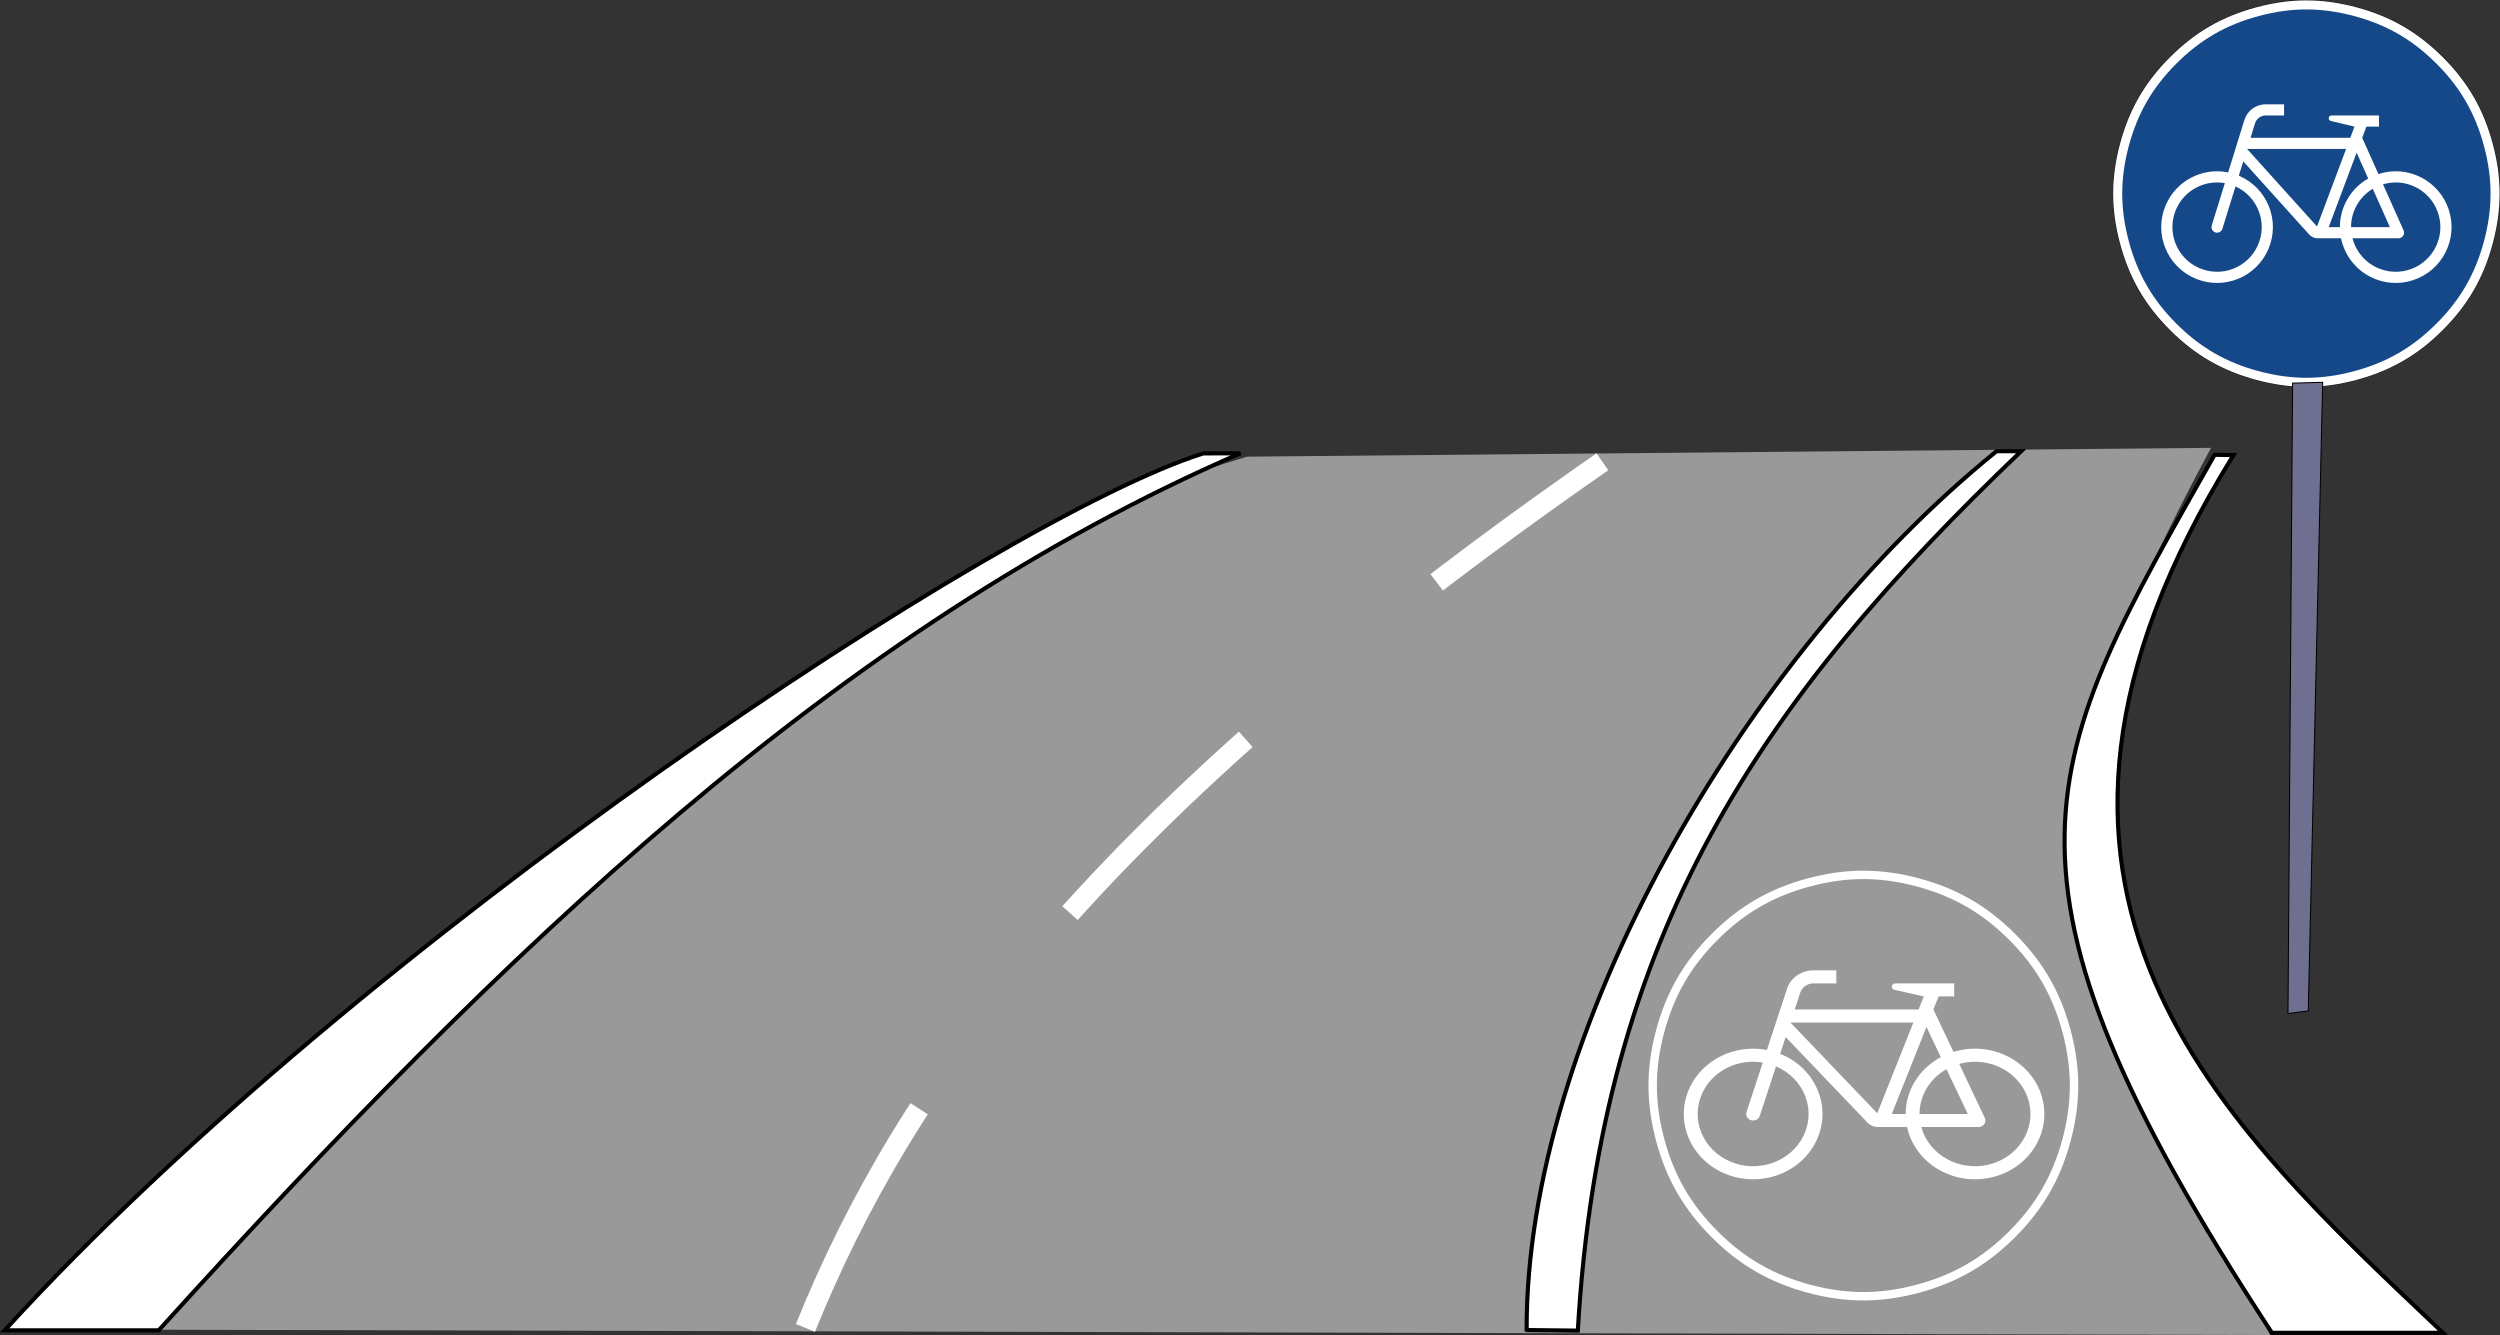 <?xml version="1.0" encoding="UTF-8" standalone="no"?>
<svg
   xmlns:dc="http://purl.org/dc/elements/1.1/"
   xmlns:cc="http://creativecommons.org/ns#"
   xmlns:rdf="http://www.w3.org/1999/02/22-rdf-syntax-ns#"
   xmlns:svg="http://www.w3.org/2000/svg"
   xmlns="http://www.w3.org/2000/svg"
   xmlns:sodipodi="http://sodipodi.sourceforge.net/DTD/sodipodi-0.dtd"
   xmlns:inkscape="http://www.inkscape.org/namespaces/inkscape"
   version="1.0"
   width="2426.415"
   height="1295.708"
   id="svg2"
   sodipodi:docname="Radfahrstreifen_r.svg"
   inkscape:version="1.0 (1.0+r73+1)">
  <rect width="100%" height="100%" fill="#333333" stroke="none"/>
  <sodipodi:namedview
     inkscape:document-rotation="0"
     pagecolor="#ffffff"
     bordercolor="#666666"
     borderopacity="1"
     objecttolerance="10"
     gridtolerance="10"
     guidetolerance="10"
     inkscape:pageopacity="0"
     inkscape:pageshadow="2"
     inkscape:window-width="1830"
     inkscape:window-height="995"
     id="namedview9"
     showgrid="false"
     fit-margin-top="0"
     fit-margin-left="0"
     fit-margin-right="0"
     fit-margin-bottom="0"
     inkscape:zoom="0.31694043"
     inkscape:cx="993.69944"
     inkscape:cy="671.34324"
     inkscape:window-x="0"
     inkscape:window-y="0"
     inkscape:window-maximized="0"
     inkscape:current-layer="svg2" />
  <defs
     id="defs4" />
  <path
     id="path1882"
     style="fill:#999999;fill-opacity:1;fill-rule:evenodd;stroke:none;stroke-width:1.153px;stroke-linecap:butt;stroke-linejoin:miter;stroke-opacity:1"
     d="M 147.847,1290.573 C 465.696,981.267 730.162,586.529 1210.244,443.218 l 935.72,-8.568 c -237.177,440.959 -128.109,500.561 57.26,861.057 z"
     sodipodi:nodetypes="ccccc" />
  <path
     id="path1884"
     style="fill:#ffffff;fill-opacity:1;fill-rule:evenodd;stroke:#000000;stroke-width:4;stroke-linecap:butt;stroke-linejoin:miter;stroke-miterlimit:4;stroke-dasharray:none;stroke-opacity:1"
     d="M 153.984,1291.203 C 490.87,919.095 816.329,608.03 1203.886,439.911 l -36.086,0.16 C 973.196,501.245 348.15,914.563 4.532,1291.192 Z" />
  <path
     id="path2772"
     style="fill:#ffffff;fill-opacity:1;fill-rule:evenodd;stroke:#000000;stroke-width:4;stroke-linecap:butt;stroke-linejoin:miter;stroke-miterlimit:4;stroke-dasharray:none;stroke-opacity:1"
     d="M 2371.043,1293.557 C 2157.001,1090.485 1904.697,866.18 2167.763,441.653 l -18.369,-0.223 c -168.135,297.196 -238.552,402.695 55.612,852.116 z" />
  <path
     id="path2774"
     style="fill:#ffffff;fill-opacity:1;fill-rule:evenodd;stroke:#000000;stroke-width:4;stroke-linecap:butt;stroke-linejoin:miter;stroke-miterlimit:4;stroke-dasharray:none;stroke-opacity:1"
     d="m 1481.702,1290.888 49.678,0.561 c 22.323,-385.216 177.946,-612.613 430.265,-853.513 0,0 -23.857,0 -23.857,0 -245.965,199.005 -456.914,565.949 -456.086,852.951 z" />
  <path
     style="fill:none;stroke:#ffffff;stroke-width:20;stroke-linecap:butt;stroke-linejoin:miter;stroke-miterlimit:4;stroke-dasharray:240, 240;stroke-dashoffset:0;stroke-opacity:1"
     d="M 781.729,1288.823 C 877.486,1052.32 1059.436,792.574 1555.229,448.196"
     id="path2403"
     sodipodi:nodetypes="cc" />
  <path
     d="m 1664.18,909.277 c 26.583,-26.583 55.208,-43.122 91.504,-52.85 36.307,-9.742 69.375,-9.728 105.686,-0.015 36.31,9.743 64.942,26.282 91.522,52.865 26.572,26.565 43.098,55.182 52.819,91.479 9.727,36.321 9.727,69.376 0,105.701 -9.727,36.293 -26.267,64.924 -52.849,91.507 -26.57,26.565 -55.183,43.09 -91.49,52.832 -36.311,9.71 -69.379,9.725 -105.69,-0.017 -36.29,-9.728 -64.903,-26.25 -91.472,-52.819 -26.583,-26.583 -43.123,-55.214 -52.868,-91.525 -9.728,-36.293 -9.728,-69.375 0,-105.672 9.738,-36.304 26.267,-64.918 52.836,-91.486 z"
     style="fill:none;fill-opacity:1;fill-rule:evenodd;stroke:#ffffff;stroke-width:8.153;stroke-miterlimit:4;stroke-dasharray:none;stroke-opacity:1"
     id="path5654" />
  <path
     d="m 1930.331,1130.286 c -28.791,6.996 -58.16,-9.314 -65.591,-36.432 h 55.492 c 0.953,0 1.877,-0.191 2.736,-0.544 3.399,-1.426 4.929,-5.17 3.399,-8.372 l -24.828,-52.354 c 0.622,-0.187 1.243,-0.343 1.869,-0.498 28.779,-7 58.148,9.302 65.591,36.421 7.428,27.118 -9.889,54.78 -38.669,61.775 z m -41.126,-92.608 20.646,43.508 h -46.826 c 0,-17.826 9.957,-34.349 26.18,-43.508 z m -39.63,43.508 h -13.461 l 33.647,-84.51 13.941,29.365 c -21.09,11.249 -34.127,32.311 -34.127,55.145 z m -27.569,-0.676 -84.271,-88.054 h 119.328 z m -71.444,21.605 c -12.275,25.514 -44.17,36.809 -71.259,25.259 -27.076,-11.561 -39.081,-41.615 -26.806,-67.117 10.148,-21.093 34.188,-33.03 58.395,-29 l -15.786,48.047 c -1.111,3.358 0.879,6.9 4.432,7.939 3.547,1.03 7.322,-0.841 8.415,-4.174 l 15.803,-48.059 c 27.072,11.55 39.077,41.603 26.806,67.105 z m 230.284,-40.573 c -11.52,-33.285 -49.506,-51.468 -84.833,-40.614 l -19.528,-41.15 5.054,-12.68 h 15.144 v -12.667 h -57.196 c -1.561,0 -2.918,0.996 -3.282,2.425 -0.435,1.707 0.687,3.41 2.495,3.821 l 28.46,6.425 -5.041,12.676 h -120.212 l 5.396,-16.42 c 1.752,-5.315 6.959,-8.927 12.861,-8.927 h 22.115 V 941.751 h -22.115 c -11.803,0 -22.229,7.231 -25.712,17.854 l -19.548,59.472 c -31.367,-5.999 -62.875,9.645 -75.348,37.405 -14.487,32.235 1.529,69.433 35.751,83.074 34.224,13.64 73.712,-1.43 88.199,-33.661 14.483,-32.235 -1.518,-69.433 -35.755,-83.074 l 5.353,-16.279 79.553,83.138 c 2.555,2.669 6.184,4.174 9.994,4.174 h 28.287 c 0.505,2.372 1.163,4.695 1.954,6.976 11.519,33.288 49.506,51.472 84.833,40.618 35.343,-10.839 54.633,-46.617 43.124,-79.907"
     style="fill:#ffffff;fill-opacity:1;fill-rule:nonzero;stroke:none;stroke-width:1.003"
     id="path5658" />
  <g
     id="g5650"
     transform="matrix(0.832,0,0,-0.832,2050.671,375.746)">
    <path
       d="m 385.148,385.104 c 29.325,-29.32 47.579,-60.934 58.317,-100.992 10.734,-40.098 10.734,-76.61 0,-116.703 C 432.73,127.346 414.457,95.717 385.117,66.377 355.793,37.053 324.176,18.795 284.098,8.041 244.023,-2.677 207.492,-2.693 167.418,8.061 c -40.063,10.738 -71.676,28.992 -101,58.316 -29.34,29.34 -47.613,60.969 -58.363,101.047 -10.739,40.063 -10.739,76.61 0,116.668 10.75,40.074 29.004,71.692 58.332,101.012 29.336,29.34 60.972,47.617 101.027,58.355 40.078,10.75 76.609,10.735 116.688,0.016 40.074,-10.754 71.707,-29.027 101.046,-58.371 z m -0.265,-0.262 c -29.297,29.301 -60.856,47.531 -100.879,58.27 -40.024,10.707 -76.473,10.722 -116.492,-0.016 C 127.504,432.373 95.953,414.143 66.652,384.842 37.367,355.557 19.148,324.018 8.41,283.998 -2.309,243.994 -2.309,207.53 8.414,167.526 19.152,127.502 37.387,95.944 66.688,66.643 95.969,37.362 127.512,19.147 167.512,8.424 207.535,-2.314 243.98,-2.295 284.004,8.405 c 40.023,10.738 71.562,28.953 100.848,58.234 29.3,29.301 47.531,60.859 58.25,100.867 10.722,40.039 10.722,76.469 0,116.504 -10.715,40.008 -28.934,71.551 -58.219,100.832 z"
       style="fill:#000000;fill-opacity:1;fill-rule:evenodd;stroke:none"
       id="path5652" />
    <path
       d="m 66.652,384.842 c 29.301,29.301 60.852,47.531 100.86,58.254 40.019,10.738 76.468,10.723 116.492,0.016 40.023,-10.739 71.582,-28.969 100.879,-58.27 29.289,-29.281 47.504,-60.824 58.219,-100.832 10.722,-40.035 10.722,-76.469 0.003,-116.508 C 432.383,127.498 414.152,95.94 384.852,66.639 355.566,37.358 324.027,19.143 284.008,8.405 243.984,-2.298 207.535,-2.314 167.512,8.424 127.512,19.147 95.973,37.358 66.688,66.643 37.387,95.944 19.156,127.502 8.414,167.526 c -10.723,40.004 -10.723,76.468 0,116.476 10.734,40.016 28.953,71.555 58.238,100.84 z"
       style="fill:#ffffff;fill-opacity:1;fill-rule:evenodd;stroke:none"
       id="path5654-7" />
    <path
       d="m 74.094,377.432 c 27.91,27.91 58,45.301 96.148,55.496 38.141,10.231 72.914,10.231 111.043,0.02 38.141,-10.196 68.25,-27.602 96.176,-55.532 27.914,-27.91 45.266,-58.004 55.477,-96.125 10.214,-38.164 10.214,-72.902 0.003,-111.062 C 422.727,132.104 405.355,101.994 377.445,74.084 349.516,46.159 319.426,28.768 281.285,18.573 243.156,8.358 208.383,8.358 170.238,18.588 132.094,28.784 102.023,46.159 74.109,74.065 c -27.925,27.933 -45.332,58.039 -55.523,96.179 -10.219,38.125 -10.219,72.903 0,111.028 10.191,38.14 27.582,68.234 55.508,96.16 z"
       style="fill:#154889;fill-opacity:1;fill-rule:evenodd;stroke:none"
       id="path5656" />
    <path
       d="m 342.988,136.233 c -27.863,-7.188 -56.285,9.57 -63.476,37.433 h 53.703 c 0.922,0 1.816,0.196 2.648,0.559 3.289,1.465 4.77,5.312 3.289,8.602 l -24.027,53.792 c 0.602,0.192 1.203,0.352 1.809,0.512 27.851,7.192 56.273,-9.558 63.476,-37.422 7.188,-27.863 -9.57,-56.285 -37.422,-63.472 z m -39.8,95.152 19.98,-44.703 h -45.316 c 0,18.316 9.636,35.293 25.336,44.703 z m -38.352,-44.703 h -13.027 l 32.562,86.832 13.492,-30.172 c -20.41,-11.558 -33.027,-33.199 -33.027,-56.66 z m -26.68,0.695 -81.554,90.473 h 115.48 z m -69.14,-22.199 c -11.879,-26.215 -42.746,-37.82 -68.961,-25.953 -26.203,11.879 -37.821,42.758 -25.942,68.961 9.821,21.672 33.086,33.937 56.512,29.797 l -15.277,-49.367 c -1.075,-3.45 0.851,-7.09 4.289,-8.157 3.433,-1.058 7.086,0.864 8.144,4.289 l 15.293,49.379 c 26.199,-11.867 37.817,-42.746 25.942,-68.949 z m 222.859,41.688 c -11.148,34.199 -47.91,52.882 -82.098,41.73 l -18.898,42.281 4.891,13.028 h 14.656 v 13.015 h -55.352 c -1.511,0 -2.824,-1.023 -3.176,-2.492 -0.421,-1.754 0.665,-3.504 2.415,-3.926 l 27.542,-6.601 -4.878,-13.024 H 160.641 l 5.222,16.871 c 1.696,5.461 6.735,9.172 12.446,9.172 h 21.402 v 13.028 h -21.402 c -11.422,0 -21.512,-7.43 -24.883,-18.344 l -18.918,-61.106 c -30.356,6.164 -60.848,-9.91 -72.918,-38.433 -14.02,-33.121 1.48,-71.34 34.598,-85.356 33.121,-14.015 71.335,1.469 85.355,34.586 14.016,33.121 -1.469,71.34 -34.602,85.356 l 5.18,16.726 76.988,-85.422 c 2.473,-2.742 5.985,-4.289 9.672,-4.289 h 27.375 c 0.489,-2.437 1.125,-4.824 1.891,-7.168 11.148,-34.203 47.91,-52.886 82.098,-41.734 34.203,11.137 52.871,47.898 41.734,82.102"
       style="fill:#ffffff;fill-opacity:1;fill-rule:nonzero;stroke:none"
       id="path5658-5" />
  </g>
  <path
     id="path2486"
     d="m 2225.101,371.873 -4.478,611.852 19.7,-2.568 13.987,-610.103 z"
     style="fill:#6f6f91;stroke:#000000;stroke-width:1px;stroke-linecap:butt;stroke-linejoin:miter;stroke-opacity:1" />
</svg>

